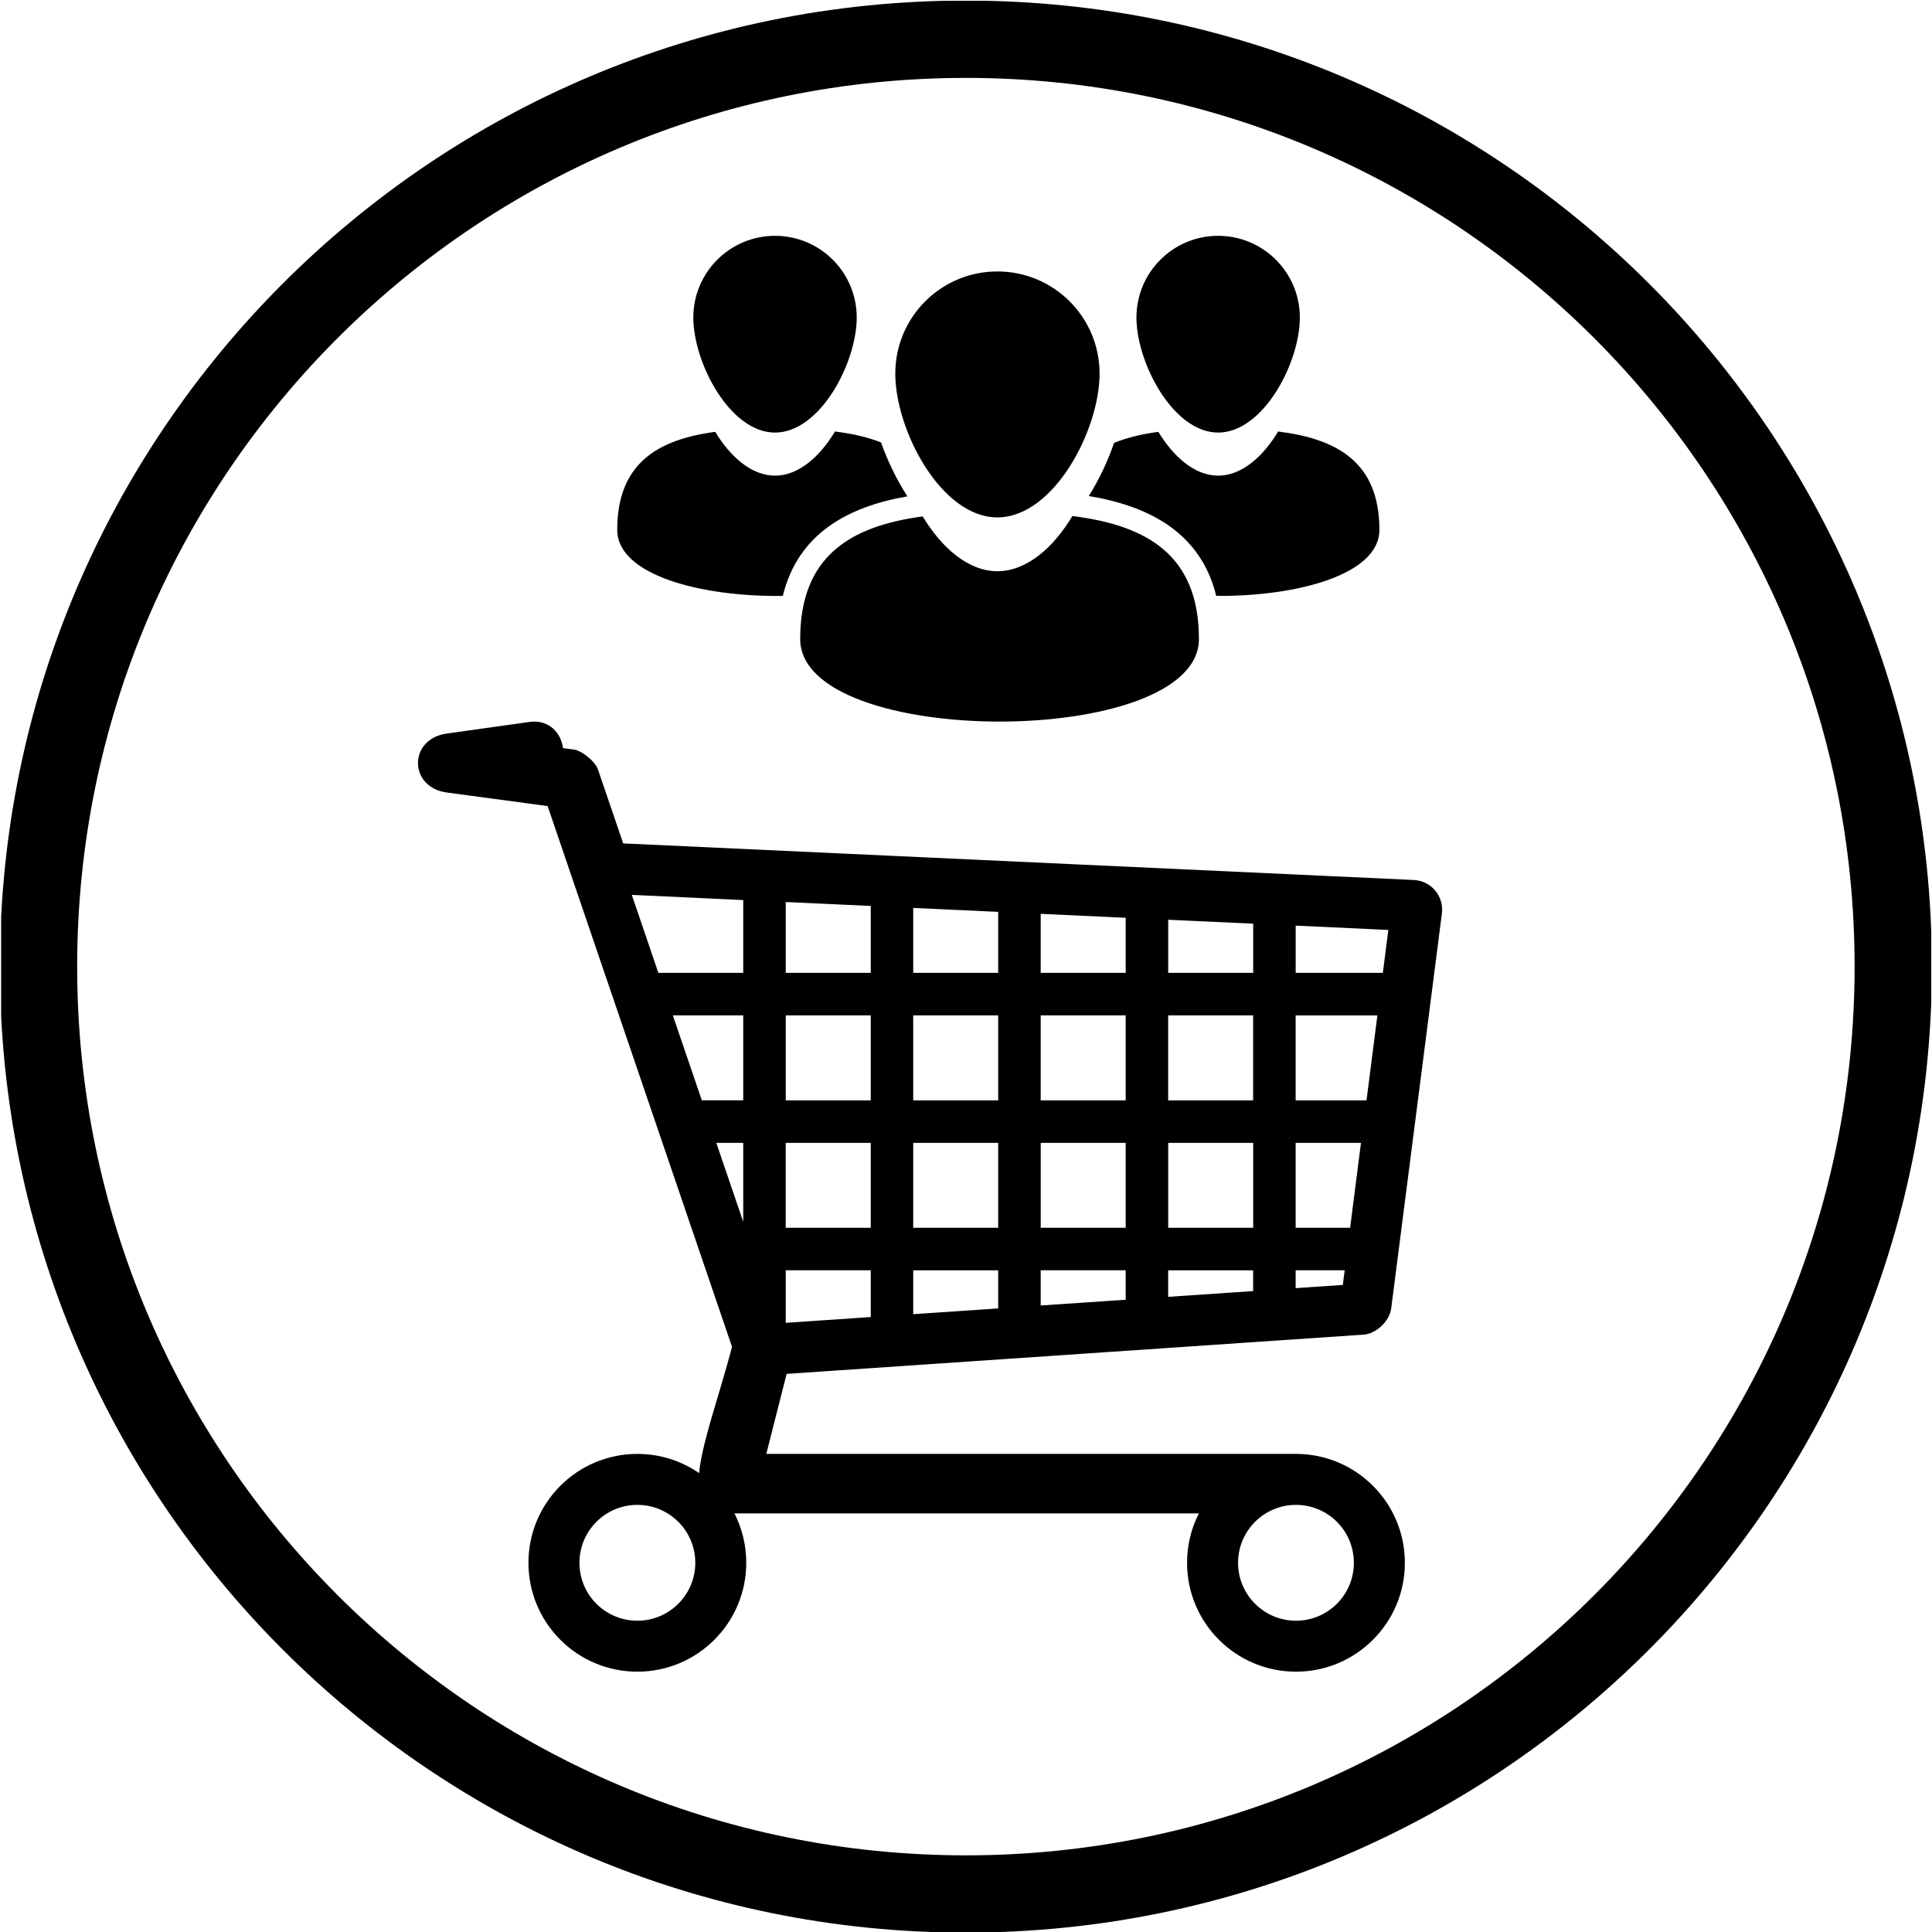 <?xml version="1.0" encoding="utf-8"?>
<!-- Generator: Adobe Illustrator 16.0.4, SVG Export Plug-In . SVG Version: 6.00 Build 0)  -->
<!DOCTYPE svg PUBLIC "-//W3C//DTD SVG 1.1//EN" "http://www.w3.org/Graphics/SVG/1.1/DTD/svg11.dtd">
<svg version="1.1" id="Livello_1" xmlns="http://www.w3.org/2000/svg" xmlns:xlink="http://www.w3.org/1999/xlink" x="0px" y="0px"
	 width="50px" height="50px" viewBox="0 0 50 50" enable-background="new 0 0 50 50" xml:space="preserve">
<g>
	<defs>
		<rect id="SVGID_1_" x="0.03" y="0.02" width="49.951" height="49.98"/>
	</defs>
	<clipPath id="SVGID_2_">
		<use xlink:href="#SVGID_1_"  overflow="visible"/>
	</clipPath>
	<path clip-path="url(#SVGID_2_)" fill-rule="evenodd" clip-rule="evenodd" d="M24.997,0.015c13.808,0,25,11.194,25,25.001
		s-11.192,25-25,25c-13.807,0-25-11.192-25-25S11.19,0.015,24.997,0.015 M24.997,2.016c-12.702,0-23,10.298-23,23
		c0,12.703,10.298,23,23,23c12.703,0,23-10.297,23-23C47.997,12.314,37.7,2.016,24.997,2.016z M23.17,9.669
		c0-1.46,1.182-2.644,2.642-2.644c1.462,0,2.645,1.184,2.645,2.644s-1.183,3.721-2.645,3.721C24.352,13.39,23.17,11.129,23.17,9.669
		z M28.833,11.461c0.338-0.138,0.723-0.228,1.145-0.285c0.387,0.639,0.938,1.134,1.548,1.134c0.613,0,1.166-0.499,1.552-1.143
		c1.533,0.19,2.621,0.801,2.621,2.546c0,1.157-2.127,1.726-4.223,1.709c-0.401-1.634-1.728-2.324-3.299-2.585
		C28.45,12.407,28.669,11.931,28.833,11.461z M29.411,8.218c0-1.168,0.946-2.115,2.114-2.115S33.64,7.05,33.64,8.218
		c0,1.168-0.946,2.977-2.114,2.977S29.411,9.386,29.411,8.218z M15.974,13.713c0-1.719,1.044-2.337,2.536-2.537
		c0.386,0.639,0.936,1.134,1.548,1.134c0.613,0,1.166-0.499,1.551-1.143c0.439,0.055,0.841,0.143,1.192,0.283
		c0.17,0.477,0.4,0.961,0.683,1.396c-1.545,0.268-2.83,0.965-3.225,2.576C18.144,15.451,15.974,14.882,15.974,13.713z M17.943,8.218
		c0-1.168,0.946-2.115,2.115-2.115c1.168,0,2.114,0.947,2.114,2.115c0,1.168-0.946,2.977-2.114,2.977
		C18.889,11.195,17.943,9.386,17.943,8.218z M20.709,16.537c0-2.148,1.305-2.921,3.17-3.172c0.482,0.799,1.171,1.418,1.933,1.418
		c0.769,0,1.46-0.624,1.941-1.428c1.916,0.238,3.275,1.001,3.275,3.182C31.028,19.387,20.709,19.387,20.709,16.537z M19.832,37.627
		H33.54c1.555,0,2.818,1.262,2.818,2.818s-1.264,2.818-2.818,2.818c-1.557,0-2.819-1.262-2.819-2.818
		c0-0.459,0.109-0.895,0.307-1.279H19.007c0.196,0.385,0.306,0.82,0.306,1.279c0,1.557-1.263,2.818-2.818,2.818
		c-1.557,0-2.819-1.262-2.819-2.818s1.262-2.818,2.819-2.818c0.593,0,1.145,0.184,1.598,0.497c0.027-0.307,0.111-0.665,0.214-1.046
		c0.172-0.636,0.421-1.399,0.638-2.221l-4.077-11.955l-0.696-2.041l-2.609-0.351c-0.992-0.133-0.995-1.386-0.005-1.525l2.141-0.301
		c0.523-0.073,0.826,0.303,0.871,0.677l0.28,0.037c0.213,0.029,0.556,0.311,0.625,0.515l0.653,1.914l20.46,0.947
		c0.452,0.022,0.785,0.417,0.728,0.867L36.003,33.87c-0.042,0.321-0.389,0.648-0.711,0.67l-14.934,1.016L19.832,37.627z
		 M20.335,28.477h2.2v-2.2h-2.2V28.477z M23.634,28.477h2.199v-2.2h-2.199V28.477z M26.933,28.477h2.2v-2.2h-2.2V28.477z
		 M30.232,28.477h2.199v-2.2h-2.199V28.477z M32.432,29.577h-2.199v2.198h2.199V29.577z M29.133,29.577h-2.199v2.198h2.199V29.577z
		 M25.833,29.577h-2.199v2.198h2.199V29.577z M22.535,29.577h-2.201v2.198h2.201V29.577z M22.535,23.446l-2.2-0.102v1.833h2.2
		V23.446z M25.833,23.599l-2.199-0.102v1.68h2.199V23.599z M29.133,23.752l-2.2-0.102v1.527h2.2V23.752z M32.432,23.905
		l-2.199-0.102v1.374h2.199V23.905z M35.788,25.177l0.142-1.11l-2.398-0.112v1.222H35.788z M35.365,28.477l0.282-2.199h-2.116v2.199
		H35.365z M34.941,31.775l0.281-2.198h-1.691v2.198H34.941z M33.531,33.337l1.221-0.083l0.049-0.379h-1.27V33.337z M30.232,33.562
		l2.199-0.149v-0.537h-2.199V33.562z M26.933,33.786l2.2-0.149v-0.762h-2.2V33.786z M23.634,34.011l2.199-0.149v-0.986h-2.199
		V34.011z M20.335,34.235l2.2-0.15v-1.21h-2.2V34.235z M18.538,29.577l0.697,2.044v-2.044H18.538z M17.413,26.277l0.75,2.199h1.072
		v-2.199H17.413z M16.351,23.159l0.687,2.018h2.197v-1.883L16.351,23.159z M33.54,38.946c-0.828,0-1.499,0.671-1.499,1.499
		s0.671,1.499,1.499,1.499c0.827,0,1.498-0.671,1.498-1.499S34.367,38.946,33.54,38.946z M16.495,38.946
		c-0.829,0-1.499,0.671-1.499,1.499s0.67,1.499,1.499,1.499c0.827,0,1.499-0.671,1.499-1.499S17.322,38.946,16.495,38.946z"/>
</g>
</svg>
